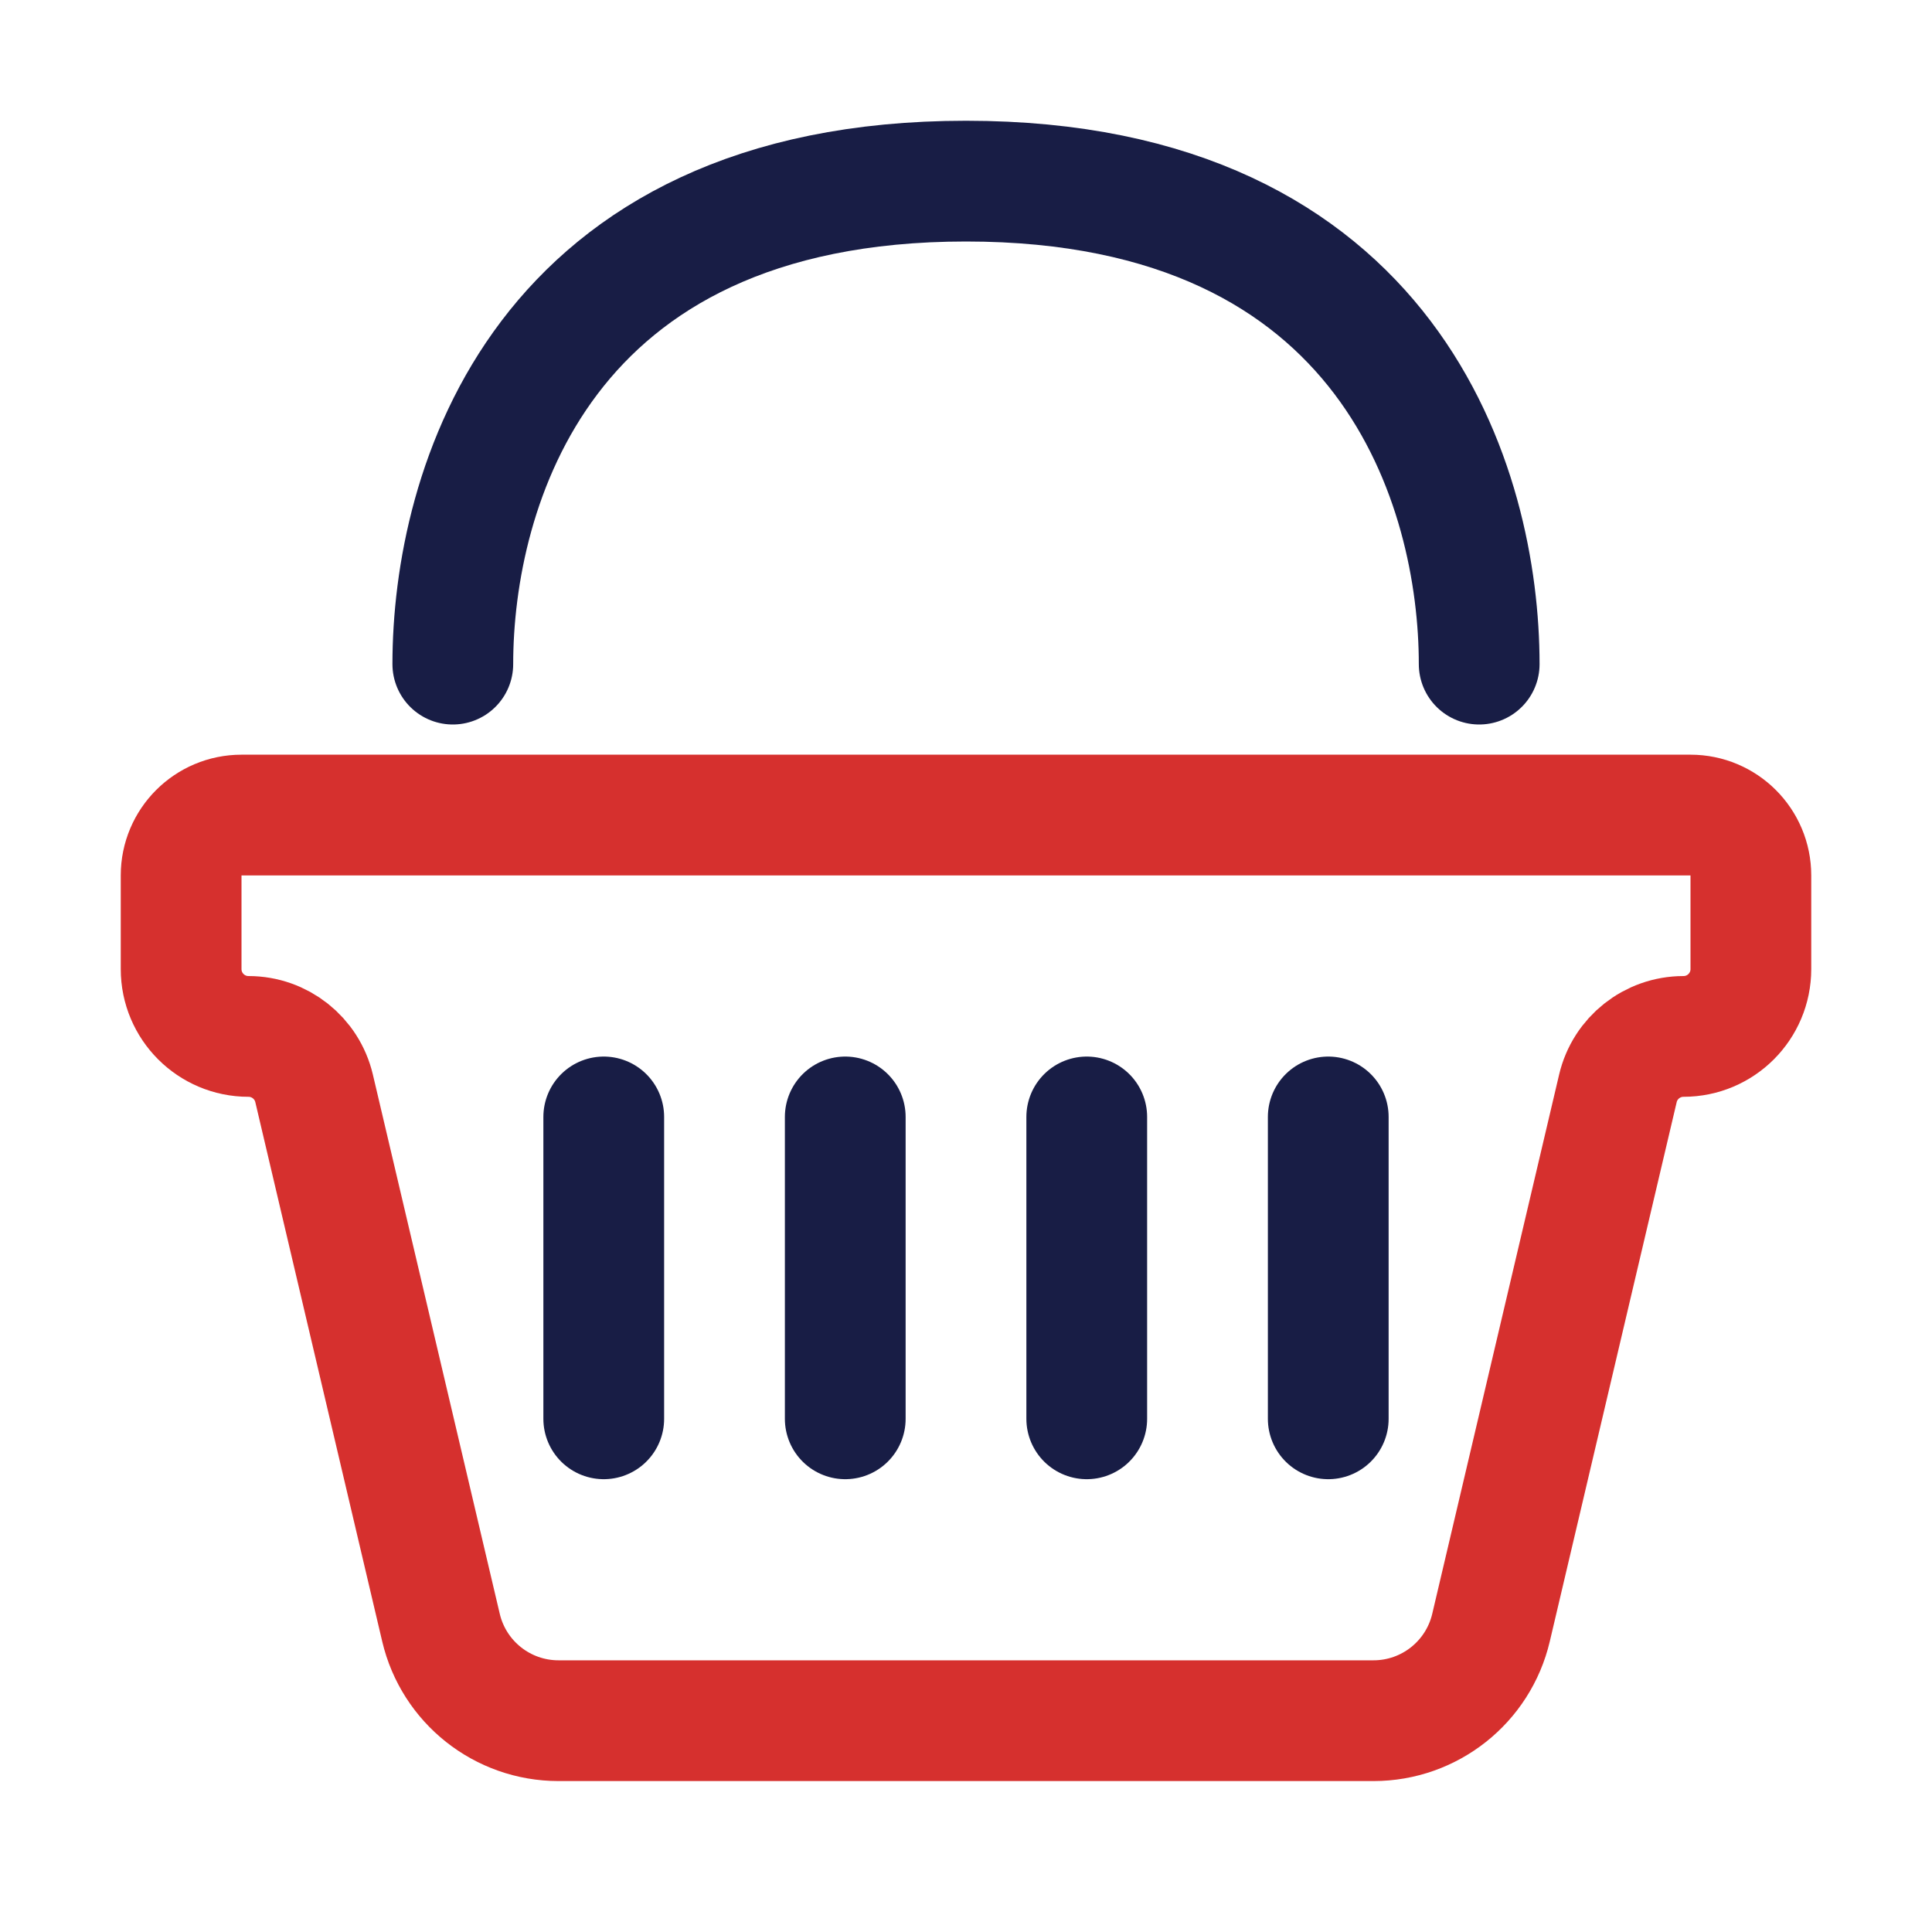 <svg width="64" height="64" viewBox="0 0 64 64" fill="none" xmlns="http://www.w3.org/2000/svg">
<path d="M20 37V47" stroke="#181D45" stroke-width="4" stroke-linecap="round"/>
<path d="M28 37V47" stroke="#181D45" stroke-width="4" stroke-linecap="round"/>
<path d="M15 22C15 16.24 17.877 6 32 6C46.123 6 49 16.24 49 22" stroke="#181D45" stroke-width="4" stroke-linecap="round"/>
<path d="M36 37V47" stroke="#181D45" stroke-width="4" stroke-linecap="round"/>
<path d="M44 37V47" stroke="#181D45" stroke-width="4" stroke-linecap="round"/>
<path d="M6 32.101V29C6 27.895 6.895 27 8 27H32H56C57.105 27 58 27.895 58 29V32.101C58 33.334 57.001 34.333 55.768 34.333C54.732 34.333 53.832 35.046 53.595 36.054L49.392 53.916C48.967 55.723 47.355 57 45.499 57H32H18.501C16.645 57 15.033 55.723 14.608 53.916L10.405 36.054C10.168 35.046 9.268 34.333 8.232 34.333C6.999 34.333 6 33.334 6 32.101Z" stroke="#d6302e" stroke-width="4"/>
</svg>